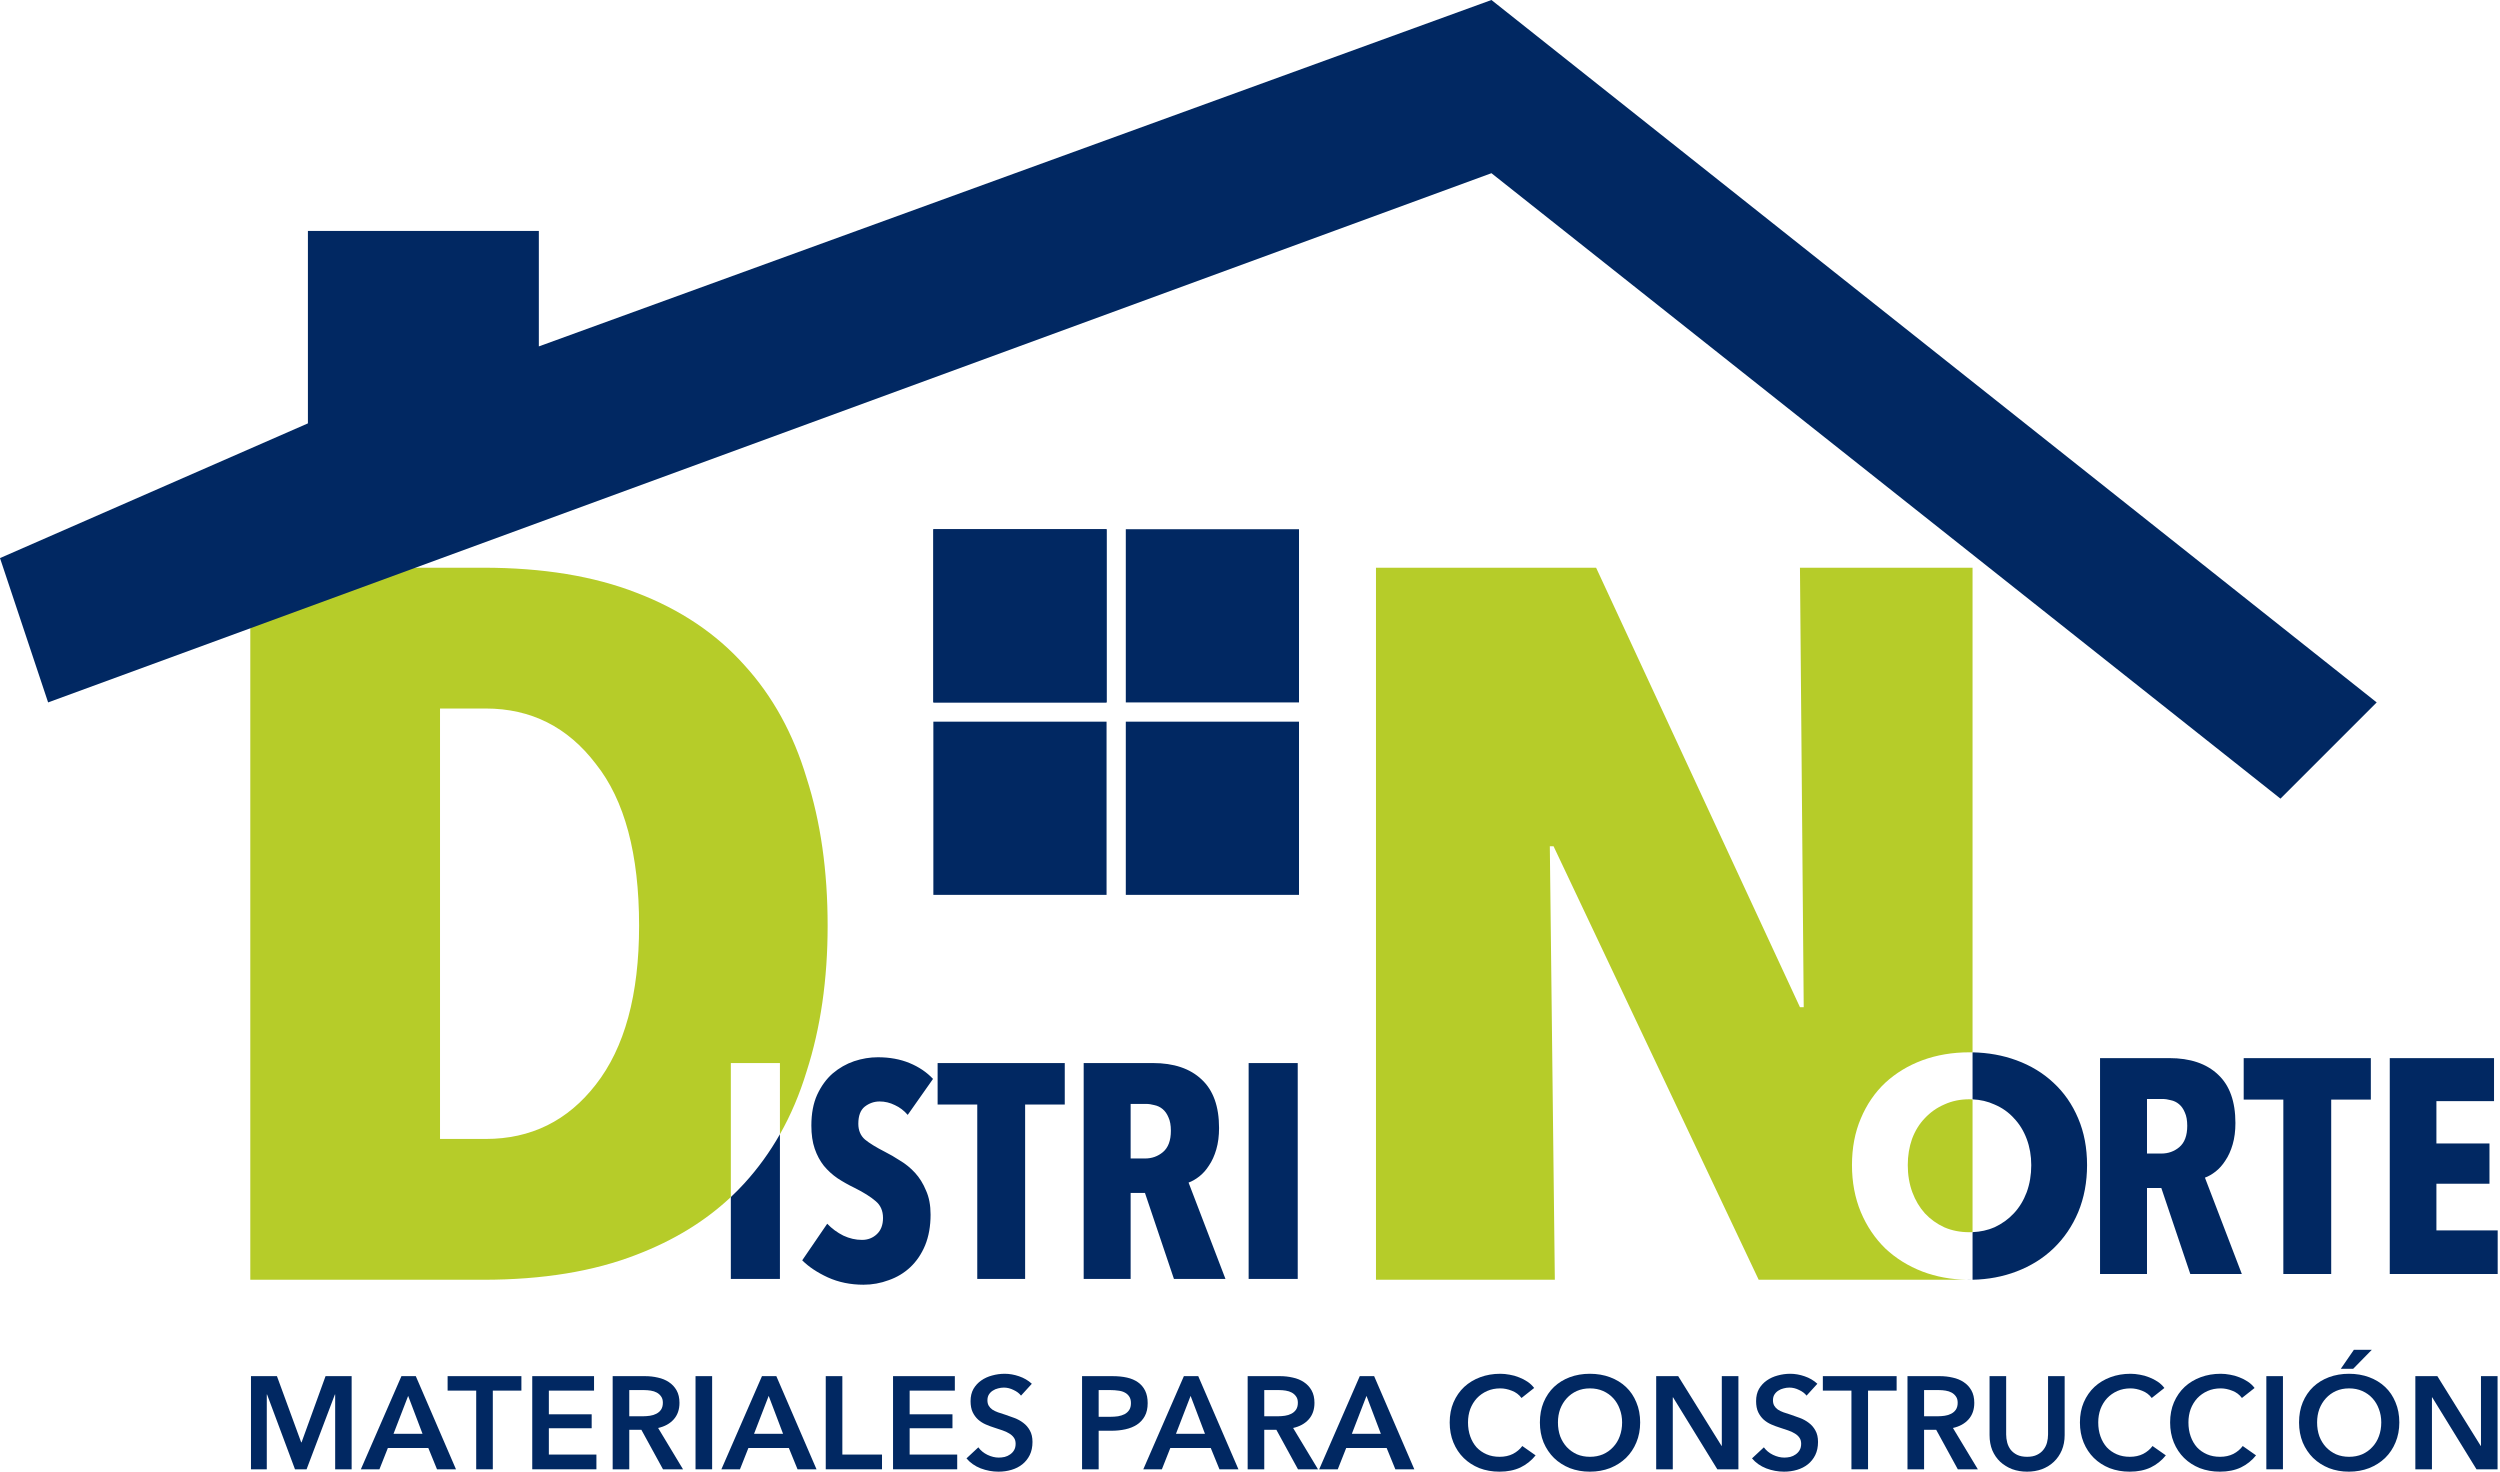 <?xml version="1.0" encoding="UTF-8"?> <svg xmlns="http://www.w3.org/2000/svg" width="1026" height="604" viewBox="0 0 1026 604" fill="none"><path d="M637.587 347.319L721.766 525.212H807.183C800.656 525.104 794.581 523.98 788.957 521.842C783.117 519.589 778.028 516.419 773.69 512.331C769.436 508.16 766.099 503.197 763.68 497.441C761.26 491.601 760.051 485.177 760.051 478.17C760.051 471.079 761.26 464.697 763.68 459.025C766.099 453.268 769.436 448.388 773.69 444.384C778.028 440.38 783.117 437.293 788.957 435.124C794.88 432.955 801.303 431.871 808.227 431.871C808.666 431.871 809.102 431.875 809.537 431.884V232.988H738.704L740.244 413.358H738.704L655.039 232.988H564.701V525.212H638.101L636.047 347.319H637.587Z" fill="#B6CC29"></path><path fill-rule="evenodd" clip-rule="evenodd" d="M809.537 451.171V431.884C815.963 432.012 821.95 433.092 827.498 435.124C833.421 437.293 838.509 440.38 842.764 444.384C847.102 448.388 850.481 453.268 852.9 459.025C855.319 464.697 856.529 471.079 856.529 478.17C856.529 485.177 855.319 491.601 852.9 497.441C850.481 503.197 847.102 508.16 842.764 512.331C838.509 516.419 833.421 519.589 827.498 521.842C821.95 523.951 815.963 525.073 809.537 525.207V505.672C812.781 505.533 815.764 504.875 818.488 503.697C821.575 502.279 824.244 500.36 826.497 497.941C828.749 495.522 830.501 492.644 831.752 489.307C833.004 485.887 833.629 482.174 833.629 478.17C833.629 474.333 833.004 470.745 831.752 467.409C830.501 464.072 828.749 461.235 826.497 458.899C824.328 456.48 821.658 454.603 818.488 453.268C815.764 452.017 812.781 451.318 809.537 451.171ZM809.272 525.212C809.36 525.21 809.449 525.208 809.537 525.207V525.212H809.272ZM809.272 525.212C808.925 525.217 808.577 525.22 808.227 525.22C808.076 525.22 807.925 525.22 807.775 525.219C807.577 525.217 807.38 525.215 807.183 525.212H809.272ZM980.757 522.844V434.25H1023.55V451.894H999.903V469.287H1021.68V485.805H999.903V504.95H1025.05V522.844H980.757ZM956.726 522.844V451.268H972.993V434.25H920.813V451.268H937.08V522.844H956.726ZM898.896 522.844L887.008 487.557H881.127V522.844H861.856V434.25H890.262C898.854 434.25 905.528 436.502 910.283 441.007C915.038 445.428 917.416 452.06 917.416 460.903C917.416 464.157 917.04 467.076 916.289 469.663C915.539 472.249 914.538 474.459 913.286 476.295C912.118 478.13 910.784 479.632 909.282 480.799C907.78 481.967 906.32 482.802 904.902 483.302L920.043 522.844H898.896ZM897.645 462.029C897.645 459.777 897.311 457.942 896.643 456.524C896.06 455.105 895.267 453.979 894.266 453.145C893.265 452.311 892.139 451.768 890.887 451.518C889.719 451.185 888.552 451.018 887.384 451.018H881.127V473.417H887.008C889.845 473.417 892.306 472.541 894.391 470.789C896.56 468.954 897.645 466.034 897.645 462.029Z" fill="#012862"></path><path d="M809.537 451.171C809.105 451.151 808.668 451.141 808.227 451.141C804.473 451.141 801.053 451.85 797.966 453.268C794.88 454.603 792.21 456.48 789.958 458.899C787.705 461.235 785.953 464.072 784.702 467.409C783.534 470.745 782.95 474.333 782.95 478.17C782.95 482.174 783.576 485.887 784.827 489.307C786.079 492.644 787.789 495.522 789.958 497.941C792.21 500.36 794.88 502.279 797.966 503.697C801.053 505.032 804.473 505.699 808.227 505.699C808.668 505.699 809.105 505.69 809.537 505.672V451.171Z" fill="#B6CC29"></path><path d="M383.05 217.193H454.131V288.275H383.05V217.193Z" fill="#012862"></path><path d="M383.05 217.193H454.131V288.275H383.05V217.193Z" fill="#012862"></path><path d="M462.029 217.193H533.111V288.275H462.029V217.193Z" fill="#012862"></path><path d="M462.029 296.172H533.111V367.253H462.029V296.172Z" fill="#012862"></path><path d="M383.05 296.172H454.131V367.253H383.05V296.172Z" fill="#012862"></path><path fill-rule="evenodd" clip-rule="evenodd" d="M299.934 524.871V491.275C301.88 489.449 303.748 487.554 305.539 485.588C311.092 479.495 315.939 472.796 320.081 465.491V524.871H299.934ZM372.525 457.549C371.024 455.797 369.272 454.462 367.27 453.544C365.268 452.543 363.182 452.043 361.013 452.043C358.761 452.043 356.717 452.752 354.882 454.17C353.13 455.588 352.254 457.924 352.254 461.178C352.254 463.931 353.171 466.1 355.007 467.685C356.842 469.186 359.553 470.855 363.14 472.69C365.142 473.691 367.228 474.901 369.397 476.319C371.649 477.654 373.693 479.322 375.529 481.324C377.364 483.326 378.865 485.746 380.033 488.582C381.285 491.335 381.91 494.63 381.91 498.467C381.91 503.223 381.16 507.435 379.658 511.106C378.156 514.693 376.112 517.696 373.526 520.116C371.024 522.451 368.104 524.203 364.767 525.371C361.43 526.622 357.968 527.248 354.381 527.248C349.042 527.248 344.162 526.247 339.74 524.245C335.402 522.243 331.899 519.907 329.229 517.237L339.49 502.221C341.409 504.224 343.619 505.85 346.122 507.102C348.625 508.27 351.169 508.854 353.755 508.854C356.175 508.854 358.218 508.061 359.887 506.476C361.555 504.891 362.389 502.68 362.389 499.844C362.389 496.924 361.388 494.63 359.386 492.962C357.384 491.21 354.464 489.374 350.627 487.456C348.208 486.288 345.914 484.995 343.745 483.577C341.659 482.158 339.782 480.448 338.114 478.446C336.529 476.444 335.277 474.108 334.36 471.439C333.442 468.769 332.983 465.599 332.983 461.928C332.983 457.007 333.776 452.794 335.361 449.29C337.029 445.703 339.156 442.783 341.742 440.531C344.412 438.278 347.332 436.61 350.502 435.525C353.755 434.441 357.009 433.899 360.262 433.899C365.101 433.899 369.439 434.691 373.276 436.276C377.114 437.861 380.325 440.03 382.911 442.783L372.525 457.549ZM420.712 453.294V524.871H401.066V453.294H384.798V436.276H436.979V453.294H420.712ZM481.782 524.871L469.894 489.583H464.013V524.871H444.742V436.276H473.147C481.74 436.276 488.414 438.528 493.169 443.033C497.924 447.455 500.301 454.087 500.301 462.93C500.301 466.183 499.926 469.103 499.175 471.689C498.424 474.275 497.423 476.486 496.172 478.321C495.004 480.156 493.669 481.658 492.168 482.826C490.666 483.994 489.206 484.828 487.788 485.328L502.929 524.871H481.782ZM480.53 464.056C480.53 461.803 480.197 459.968 479.529 458.55C478.945 457.132 478.153 456.005 477.152 455.171C476.151 454.337 475.024 453.795 473.773 453.544C472.605 453.211 471.437 453.044 470.269 453.044H464.013V475.443H469.894C472.73 475.443 475.191 474.567 477.277 472.815C479.446 470.98 480.53 468.06 480.53 464.056ZM512.441 524.871V436.276H532.588V524.871H512.441Z" fill="#012862"></path><path fill-rule="evenodd" clip-rule="evenodd" d="M331.011 439.773C336.778 421.888 339.662 401.938 339.662 379.925C339.662 357.362 336.778 337.138 331.011 319.252C325.564 301.091 317.074 285.682 305.539 273.025C294.005 260.092 279.266 250.186 261.323 243.307C243.701 236.428 222.715 232.988 198.364 232.988H102.724V525.212H198.364C222.715 525.212 243.701 521.772 261.323 514.893C276.48 509.082 289.35 501.21 299.934 491.275V436.276H320.081V465.491C324.543 457.622 328.186 449.049 331.011 439.773ZM244.502 313.474C256.357 328.332 262.285 350.483 262.285 379.925C262.285 408.267 256.357 430.005 244.502 445.139C232.968 459.998 217.909 467.427 199.326 467.427H180.582V290.773H199.326C217.909 290.773 232.968 298.34 244.502 313.474Z" fill="#B6CC29"></path><path d="M991.258 564.769H1000.29L1018.08 593.389H1018.19V564.769H1025V603.001H1016.35L998.179 573.463H998.071V603.001H991.258V564.769Z" fill="#012862"></path><path d="M943.53 583.777C943.53 580.717 944.035 577.963 945.044 575.515C946.09 573.031 947.514 570.925 949.316 569.197C951.155 567.469 953.318 566.137 955.805 565.201C958.329 564.265 961.068 563.797 964.024 563.797C967.016 563.797 969.774 564.265 972.298 565.201C974.821 566.137 977.002 567.469 978.841 569.197C980.679 570.925 982.103 573.031 983.112 575.515C984.158 577.963 984.681 580.717 984.681 583.777C984.681 586.765 984.158 589.501 983.112 591.986C982.103 594.434 980.679 596.558 978.841 598.358C977.002 600.122 974.821 601.508 972.298 602.516C969.774 603.488 967.016 603.974 964.024 603.974C961.068 603.974 958.329 603.488 955.805 602.516C953.318 601.508 951.155 600.122 949.316 598.358C947.514 596.558 946.09 594.434 945.044 591.986C944.035 589.501 943.53 586.765 943.53 583.777ZM950.939 583.777C950.939 585.829 951.245 587.719 951.858 589.447C952.507 591.14 953.408 592.616 954.562 593.876C955.751 595.136 957.139 596.126 958.725 596.846C960.347 597.53 962.132 597.872 964.078 597.872C966.025 597.872 967.81 597.53 969.432 596.846C971.054 596.126 972.442 595.136 973.595 593.876C974.785 592.616 975.686 591.14 976.299 589.447C976.948 587.719 977.272 585.829 977.272 583.777C977.272 581.797 976.948 579.961 976.299 578.269C975.686 576.577 974.803 575.101 973.65 573.841C972.496 572.581 971.108 571.591 969.486 570.871C967.864 570.151 966.061 569.791 964.078 569.791C962.096 569.791 960.293 570.151 958.671 570.871C957.085 571.591 955.715 572.581 954.562 573.841C953.408 575.101 952.507 576.577 951.858 578.269C951.245 579.961 950.939 581.797 950.939 583.777ZM966.025 553.969H973.379L965.755 561.745H960.672L966.025 553.969Z" fill="#012862"></path><path d="M930.108 564.769H936.921V603.001H930.108V564.769Z" fill="#012862"></path><path d="M920.088 573.733C919.079 572.365 917.763 571.375 916.141 570.763C914.519 570.115 912.933 569.791 911.383 569.791C909.4 569.791 907.597 570.151 905.975 570.871C904.353 571.591 902.947 572.581 901.757 573.841C900.604 575.101 899.703 576.577 899.054 578.269C898.441 579.961 898.134 581.797 898.134 583.777C898.134 585.865 898.441 587.773 899.054 589.501C899.667 591.229 900.532 592.723 901.649 593.983C902.803 595.208 904.173 596.162 905.759 596.846C907.345 597.53 909.129 597.872 911.112 597.872C913.167 597.872 914.987 597.476 916.574 596.684C918.16 595.856 919.44 594.776 920.413 593.443L925.874 597.278C924.18 599.402 922.107 601.058 919.656 602.246C917.204 603.398 914.339 603.974 911.058 603.974C908.066 603.974 905.308 603.488 902.785 602.516C900.297 601.508 898.152 600.122 896.35 598.358C894.548 596.558 893.142 594.434 892.132 591.985C891.123 589.501 890.618 586.765 890.618 583.777C890.618 580.717 891.141 577.963 892.186 575.515C893.268 573.031 894.728 570.925 896.566 569.197C898.441 567.469 900.64 566.137 903.163 565.201C905.687 564.265 908.427 563.797 911.383 563.797C912.608 563.797 913.888 563.923 915.222 564.175C916.556 564.391 917.835 564.751 919.061 565.255C920.287 565.723 921.44 566.317 922.522 567.037C923.603 567.757 924.522 568.621 925.28 569.629L920.088 573.733Z" fill="#012862"></path><path d="M883.071 573.733C882.062 572.365 880.746 571.375 879.124 570.763C877.501 570.115 875.915 569.791 874.365 569.791C872.382 569.791 870.58 570.151 868.958 570.871C867.335 571.591 865.929 572.581 864.74 573.841C863.586 575.101 862.685 576.577 862.036 578.269C861.423 579.961 861.117 581.797 861.117 583.777C861.117 585.865 861.423 587.773 862.036 589.501C862.649 591.229 863.514 592.723 864.632 593.983C865.785 595.208 867.155 596.162 868.741 596.846C870.327 597.53 872.112 597.872 874.095 597.872C876.149 597.872 877.97 597.476 879.556 596.684C881.142 595.856 882.422 594.776 883.395 593.443L888.857 597.278C887.163 599.402 885.09 601.058 882.638 602.246C880.187 603.398 877.321 603.974 874.041 603.974C871.048 603.974 868.291 603.488 865.767 602.516C863.28 601.508 861.135 600.122 859.333 598.358C857.53 596.558 856.124 594.434 855.115 591.985C854.105 589.501 853.601 586.765 853.601 583.777C853.601 580.717 854.123 577.963 855.169 575.515C856.25 573.031 857.71 570.925 859.549 569.197C861.423 567.469 863.622 566.137 866.146 565.201C868.669 564.265 871.409 563.797 874.365 563.797C875.591 563.797 876.87 563.923 878.204 564.175C879.538 564.391 880.818 564.751 882.043 565.255C883.269 565.723 884.423 566.317 885.504 567.037C886.586 567.757 887.505 568.621 888.262 569.629L883.071 573.733Z" fill="#012862"></path><path d="M847.335 588.961C847.335 591.265 846.939 593.353 846.146 595.225C845.353 597.061 844.271 598.627 842.901 599.923C841.532 601.219 839.909 602.227 838.035 602.947C836.16 603.631 834.123 603.973 831.924 603.973C829.725 603.973 827.689 603.631 825.814 602.947C823.94 602.227 822.299 601.219 820.893 599.923C819.523 598.627 818.442 597.061 817.649 595.225C816.892 593.353 816.513 591.265 816.513 588.961V564.769H823.327V588.691C823.327 589.807 823.471 590.923 823.759 592.039C824.048 593.119 824.516 594.091 825.165 594.955C825.85 595.819 826.733 596.521 827.815 597.061C828.932 597.601 830.302 597.871 831.924 597.871C833.547 597.871 834.898 597.601 835.98 597.061C837.097 596.521 837.981 595.819 838.63 594.955C839.314 594.091 839.801 593.119 840.09 592.039C840.378 590.923 840.522 589.807 840.522 588.691V564.769H847.335V588.961Z" fill="#012862"></path><path d="M782.831 564.769H796.133C797.935 564.769 799.684 564.967 801.378 565.363C803.072 565.723 804.568 566.335 805.866 567.199C807.2 568.063 808.263 569.197 809.056 570.601C809.849 572.005 810.246 573.715 810.246 575.731C810.246 578.503 809.453 580.771 807.867 582.535C806.317 584.263 804.19 585.433 801.486 586.045L811.706 603.001H803.487L794.619 586.801H789.644V603.001H782.831V564.769ZM795.213 581.239C796.187 581.239 797.16 581.167 798.133 581.023C799.107 580.879 799.972 580.609 800.729 580.213C801.522 579.817 802.171 579.259 802.676 578.539C803.18 577.783 803.433 576.829 803.433 575.677C803.433 574.633 803.198 573.787 802.73 573.139C802.261 572.455 801.666 571.915 800.945 571.519C800.224 571.123 799.395 570.853 798.458 570.709C797.557 570.565 796.673 570.493 795.808 570.493H789.644V581.239H795.213Z" fill="#012862"></path><path d="M759.83 570.709H748.096V564.769H778.377V570.709H766.643V603.001H759.83V570.709Z" fill="#012862"></path><path d="M741.412 572.761C740.691 571.825 739.664 571.051 738.33 570.439C737.032 569.791 735.717 569.467 734.383 569.467C733.59 569.467 732.797 569.575 732.004 569.791C731.21 569.971 730.489 570.277 729.841 570.709C729.192 571.105 728.651 571.645 728.218 572.329C727.822 572.977 727.624 573.769 727.624 574.705C727.624 575.569 727.804 576.307 728.164 576.919C728.525 577.531 729.011 578.053 729.624 578.485C730.273 578.917 731.048 579.295 731.949 579.619C732.851 579.943 733.842 580.267 734.924 580.591C736.149 580.987 737.411 581.437 738.709 581.941C740.043 582.445 741.25 583.111 742.332 583.939C743.449 584.767 744.35 585.811 745.035 587.071C745.756 588.331 746.117 589.897 746.117 591.769C746.117 593.821 745.738 595.622 744.981 597.17C744.224 598.682 743.215 599.942 741.953 600.95C740.691 601.958 739.213 602.714 737.519 603.218C735.825 603.722 734.04 603.974 732.166 603.974C729.678 603.974 727.245 603.524 724.866 602.624C722.487 601.688 720.54 600.32 719.026 598.52L723.892 593.983C724.83 595.28 726.073 596.306 727.624 597.062C729.21 597.818 730.76 598.196 732.274 598.196C733.067 598.196 733.878 598.106 734.707 597.926C735.536 597.71 736.275 597.368 736.924 596.9C737.609 596.432 738.15 595.856 738.546 595.172C738.979 594.452 739.195 593.569 739.195 592.525C739.195 591.517 738.961 590.689 738.492 590.041C738.024 589.357 737.393 588.781 736.6 588.313C735.807 587.809 734.869 587.377 733.788 587.017C732.706 586.657 731.571 586.279 730.381 585.883C729.228 585.523 728.074 585.091 726.921 584.587C725.767 584.083 724.722 583.417 723.784 582.589C722.883 581.761 722.144 580.753 721.567 579.565C720.99 578.341 720.702 576.829 720.702 575.029C720.702 573.085 721.099 571.411 721.892 570.007C722.721 568.603 723.784 567.451 725.082 566.551C726.416 565.615 727.912 564.931 729.57 564.499C731.265 564.031 732.977 563.797 734.707 563.797C736.654 563.797 738.619 564.139 740.601 564.823C742.62 565.507 744.368 566.533 745.846 567.901L741.412 572.761Z" fill="#012862"></path><path d="M679.7 564.769H688.73L706.52 593.389H706.628V564.769H713.442V603.001H704.79L686.621 573.463H686.513V603.001H679.7V564.769Z" fill="#012862"></path><path d="M631.972 583.777C631.972 580.717 632.477 577.963 633.486 575.515C634.532 573.031 635.956 570.925 637.758 569.197C639.597 567.469 641.76 566.137 644.247 565.201C646.77 564.265 649.51 563.797 652.466 563.797C655.458 563.797 658.216 564.265 660.739 565.201C663.263 566.137 665.444 567.469 667.282 569.197C669.121 570.925 670.545 573.031 671.554 575.515C672.6 577.963 673.122 580.717 673.122 583.777C673.122 586.765 672.6 589.501 671.554 591.985C670.545 594.434 669.121 596.558 667.282 598.358C665.444 600.122 663.263 601.508 660.739 602.516C658.216 603.488 655.458 603.974 652.466 603.974C649.51 603.974 646.77 603.488 644.247 602.516C641.76 601.508 639.597 600.122 637.758 598.358C635.956 596.558 634.532 594.434 633.486 591.985C632.477 589.501 631.972 586.765 631.972 583.777ZM639.38 583.777C639.38 585.829 639.687 587.719 640.3 589.447C640.948 591.139 641.85 592.615 643.003 593.875C644.193 595.136 645.581 596.126 647.167 596.846C648.789 597.53 650.574 597.872 652.52 597.872C654.467 597.872 656.251 597.53 657.873 596.846C659.496 596.126 660.884 595.136 662.037 593.875C663.227 592.615 664.128 591.139 664.741 589.447C665.39 587.719 665.714 585.829 665.714 583.777C665.714 581.797 665.39 579.961 664.741 578.269C664.128 576.577 663.245 575.101 662.091 573.841C660.938 572.581 659.55 571.591 657.928 570.871C656.305 570.151 654.503 569.791 652.52 569.791C650.537 569.791 648.735 570.151 647.113 570.871C645.527 571.591 644.157 572.581 643.003 573.841C641.85 575.101 640.948 576.577 640.3 578.269C639.687 579.961 639.38 581.797 639.38 583.777Z" fill="#012862"></path><path d="M624.425 573.733C623.416 572.365 622.1 571.375 620.478 570.763C618.856 570.115 617.27 569.791 615.719 569.791C613.737 569.791 611.934 570.151 610.312 570.871C608.69 571.591 607.284 572.581 606.094 573.841C604.941 575.101 604.04 576.577 603.391 578.269C602.778 579.961 602.471 581.797 602.471 583.777C602.471 585.865 602.778 587.773 603.391 589.501C604.003 591.229 604.869 592.723 605.986 593.983C607.14 595.208 608.51 596.162 610.096 596.846C611.682 597.53 613.466 597.872 615.449 597.872C617.504 597.872 619.324 597.476 620.911 596.684C622.497 595.856 623.777 594.776 624.75 593.443L630.211 597.278C628.517 599.402 626.444 601.058 623.993 602.246C621.541 603.398 618.676 603.974 615.395 603.974C612.403 603.974 609.645 603.488 607.122 602.516C604.634 601.508 602.489 600.122 600.687 598.358C598.884 596.558 597.479 594.434 596.469 591.985C595.46 589.501 594.955 586.765 594.955 583.777C594.955 580.717 595.478 577.963 596.523 575.515C597.605 573.031 599.065 570.925 600.903 569.197C602.778 567.469 604.977 566.137 607.5 565.201C610.024 564.265 612.763 563.797 615.719 563.797C616.945 563.797 618.225 563.923 619.559 564.175C620.893 564.391 622.172 564.751 623.398 565.255C624.624 565.723 625.777 566.317 626.859 567.037C627.94 567.757 628.859 568.621 629.616 569.629L624.425 573.733Z" fill="#012862"></path><path d="M558.051 564.769H563.945L580.437 603.001H572.651L569.082 594.253H552.481L549.02 603.001H541.396L558.051 564.769ZM566.702 588.421L560.808 572.869L554.806 588.421H566.702Z" fill="#012862"></path><path d="M512.039 564.769H525.341C527.144 564.769 528.892 564.967 530.586 565.363C532.281 565.723 533.777 566.335 535.074 567.199C536.408 568.063 537.472 569.197 538.265 570.601C539.058 572.005 539.454 573.715 539.454 575.731C539.454 578.503 538.661 580.771 537.075 582.535C535.525 584.263 533.398 585.433 530.694 586.045L540.914 603.001H532.695L523.827 586.801H518.852V603.001H512.039V564.769ZM524.422 581.239C525.395 581.239 526.369 581.167 527.342 581.023C528.315 580.879 529.18 580.609 529.937 580.213C530.73 579.817 531.379 579.259 531.884 578.539C532.389 577.783 532.641 576.829 532.641 575.677C532.641 574.633 532.407 573.787 531.938 573.139C531.469 572.455 530.875 571.915 530.154 571.519C529.433 571.123 528.604 570.853 527.666 570.709C526.765 570.565 525.882 570.493 525.017 570.493H518.852V581.239H524.422Z" fill="#012862"></path><path d="M485.864 564.769H491.758L508.251 603.001H500.464L496.895 594.253H480.295L476.834 603.001H469.209L485.864 564.769ZM494.516 588.421L488.622 572.869L482.62 588.421H494.516Z" fill="#012862"></path><path d="M444.077 564.769H456.568C458.767 564.769 460.75 564.967 462.516 565.363C464.283 565.759 465.797 566.407 467.058 567.307C468.32 568.207 469.293 569.359 469.978 570.763C470.663 572.167 471.006 573.859 471.006 575.839C471.006 577.963 470.609 579.745 469.816 581.185C469.023 582.625 467.942 583.795 466.572 584.695C465.238 585.559 463.67 586.189 461.867 586.585C460.065 586.981 458.154 587.179 456.135 587.179H450.89V603.001H444.077V564.769ZM455.649 581.455C456.766 581.455 457.83 581.383 458.839 581.239C459.849 581.059 460.75 580.771 461.543 580.375C462.336 579.943 462.967 579.367 463.435 578.647C463.904 577.927 464.138 576.991 464.138 575.839C464.138 574.723 463.904 573.823 463.435 573.139C462.967 572.419 462.336 571.861 461.543 571.465C460.786 571.069 459.903 570.817 458.893 570.709C457.92 570.565 456.911 570.493 455.865 570.493H450.89V581.455H455.649Z" fill="#012862"></path><path d="M419.029 572.761C418.308 571.825 417.281 571.051 415.947 570.439C414.649 569.791 413.333 569.467 411.999 569.467C411.206 569.467 410.413 569.575 409.62 569.791C408.827 569.971 408.106 570.277 407.457 570.709C406.808 571.105 406.268 571.645 405.835 572.329C405.438 572.977 405.24 573.769 405.24 574.705C405.24 575.569 405.42 576.307 405.781 576.919C406.141 577.531 406.628 578.053 407.241 578.485C407.89 578.917 408.665 579.295 409.566 579.619C410.467 579.943 411.459 580.267 412.54 580.591C413.766 580.987 415.028 581.437 416.325 581.941C417.659 582.445 418.867 583.111 419.948 583.939C421.066 584.767 421.967 585.811 422.652 587.071C423.373 588.331 423.733 589.897 423.733 591.769C423.733 593.821 423.355 595.622 422.598 597.17C421.841 598.682 420.831 599.942 419.57 600.95C418.308 601.958 416.83 602.714 415.136 603.218C413.441 603.722 411.657 603.974 409.782 603.974C407.295 603.974 404.862 603.524 402.482 602.624C400.103 601.688 398.157 600.32 396.642 598.52L401.509 593.983C402.446 595.28 403.69 596.306 405.24 597.062C406.826 597.818 408.376 598.196 409.891 598.196C410.684 598.196 411.495 598.106 412.324 597.926C413.153 597.71 413.892 597.368 414.541 596.9C415.226 596.432 415.767 595.856 416.163 595.172C416.596 594.452 416.812 593.569 416.812 592.525C416.812 591.517 416.578 590.689 416.109 590.041C415.64 589.357 415.01 588.781 414.216 588.313C413.423 587.809 412.486 587.377 411.405 587.017C410.323 586.657 409.188 586.279 407.998 585.883C406.844 585.523 405.691 585.091 404.537 584.587C403.384 584.083 402.338 583.417 401.401 582.589C400.5 581.761 399.761 580.753 399.184 579.565C398.607 578.341 398.319 576.829 398.319 575.029C398.319 573.085 398.715 571.411 399.508 570.007C400.337 568.603 401.401 567.451 402.699 566.551C404.033 565.615 405.529 564.931 407.187 564.499C408.881 564.031 410.593 563.797 412.324 563.797C414.271 563.797 416.235 564.139 418.218 564.823C420.237 565.507 421.985 566.533 423.463 567.901L419.029 572.761Z" fill="#012862"></path><path d="M366.504 564.769H391.865V570.709H373.318V580.429H390.892V586.153H373.318V596.953H392.838V603.001H366.504V564.769Z" fill="#012862"></path><path d="M338.887 564.769H345.7V596.953H361.976V603.001H338.887V564.769Z" fill="#012862"></path><path d="M312.712 564.769H318.606L335.098 603.001H327.312L323.743 594.253H307.142L303.682 603.001H296.057L312.712 564.769ZM321.364 588.421L315.47 572.869L309.467 588.421H321.364Z" fill="#012862"></path><path d="M285.446 564.769H292.26V603.001H285.446V564.769Z" fill="#012862"></path><path d="M251.439 564.769H264.741C266.544 564.769 268.292 564.967 269.986 565.363C271.681 565.723 273.177 566.335 274.475 567.199C275.808 568.063 276.872 569.197 277.665 570.601C278.458 572.005 278.855 573.715 278.855 575.731C278.855 578.503 278.061 580.771 276.475 582.535C274.925 584.263 272.798 585.433 270.095 586.045L280.315 603.001H272.095L263.227 586.801H258.252V603.001H251.439V564.769ZM263.822 581.239C264.795 581.239 265.769 581.167 266.742 581.023C267.715 580.879 268.58 580.609 269.338 580.213C270.131 579.817 270.779 579.259 271.284 578.539C271.789 577.783 272.041 576.829 272.041 575.677C272.041 574.633 271.807 573.787 271.338 573.139C270.87 572.455 270.275 571.915 269.554 571.519C268.833 571.123 268.004 570.853 267.066 570.709C266.165 570.565 265.282 570.493 264.417 570.493H258.252V581.239H263.822Z" fill="#012862"></path><path d="M218.435 564.769H243.795V570.709H225.248V580.429H242.822V586.153H225.248V596.953H244.769V603.001H218.435V564.769Z" fill="#012862"></path><path d="M195.434 570.709H183.7V564.769H213.982V570.709H202.248V603.001H195.434V570.709Z" fill="#012862"></path><path d="M164.748 564.769H170.642L187.135 603.001H179.348L175.779 594.253H159.179L155.718 603.001H148.094L164.748 564.769ZM173.4 588.421L167.506 572.869L161.504 588.421H173.4Z" fill="#012862"></path><path d="M103 564.769H113.653L123.602 591.931H123.764L133.606 564.769H144.312V603.001H137.553V572.275H137.445L125.819 603.001H121.061L109.597 572.275H109.489V603.001H103V564.769Z" fill="#012862"></path><path d="M19.745 288.274L0 229.04L126.367 173.754V94.775H221.142V142.163L612.089 0L975.394 288.274L935.904 327.764L612.089 71.081L19.745 288.274Z" fill="#012862"></path></svg> 